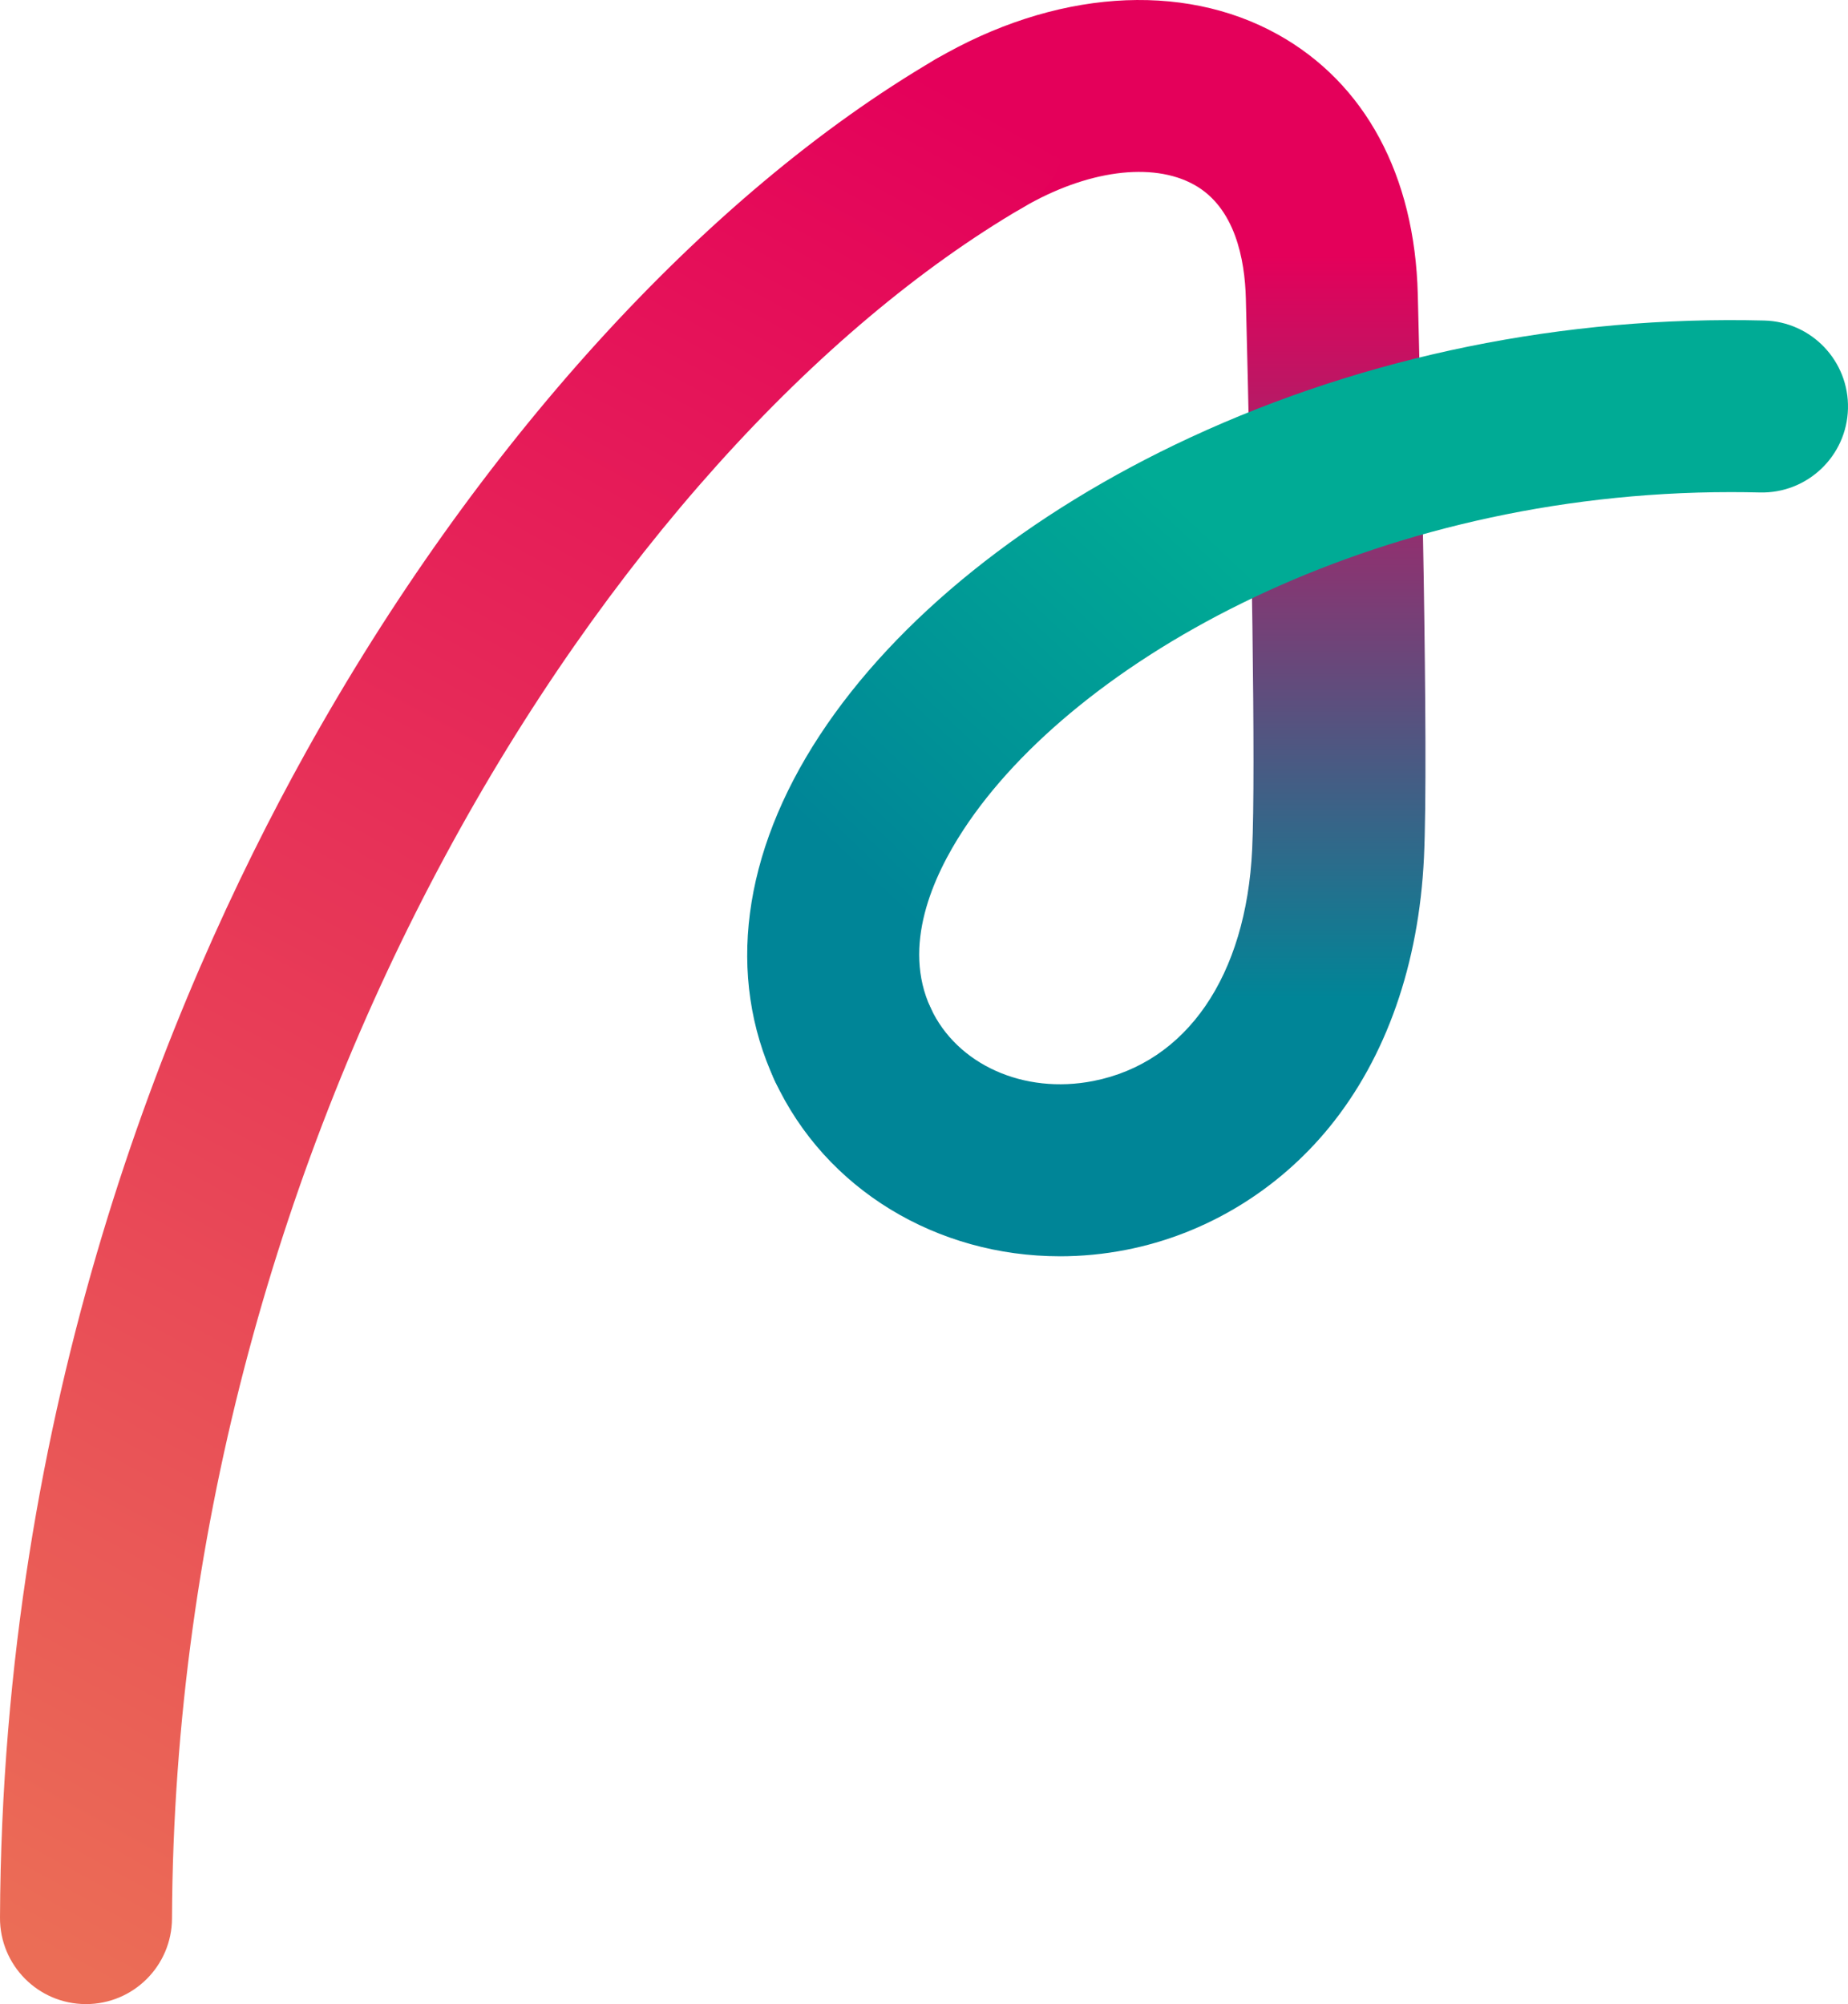 <?xml version="1.0" encoding="UTF-8"?><svg id="mv-svg" xmlns="http://www.w3.org/2000/svg" xmlns:xlink="http://www.w3.org/1999/xlink" viewBox="0 0 883.719 958.353"><defs><style>.g{fill:url(#e);}.h{fill:url(#d);}.i{fill:url(#f);}</style><linearGradient id="d" x1="524.152" y1="121.993" x2="524.152" y2="477.661" gradientTransform="matrix(1, 0, 0, 1, 0, 0)" gradientUnits="userSpaceOnUse"><stop offset="0" stop-color="#e4005a"/><stop offset=".339" stop-color="#992b6d"/><stop offset="1" stop-color="#008597"/></linearGradient><linearGradient id="e" x1="461.575" y1="465.569" x2="621.87" y2="294.933" gradientTransform="matrix(1, 0, 0, 1, 0, 0)" gradientUnits="userSpaceOnUse"><stop offset="0" stop-color="#008597"/><stop offset="1" stop-color="#00ab95"/></linearGradient><linearGradient id="f" x1="-29.04" y1="906.087" x2="445.379" y2="37.395" gradientTransform="matrix(1, 0, 0, 1, 0, 0)" gradientUnits="userSpaceOnUse"><stop offset="0" stop-color="#eb6d56"/><stop offset=".682" stop-color="#e62358"/><stop offset="1" stop-color="#e4005a"/></linearGradient></defs><g id="a"/><g id="b"><g id="c"><g><path class="h" d="M506.878,600.75c-58.688,.004-112.151-31.857-136.393-84.023-9.572-20.596-.634-45.053,19.962-54.624,20.594-9.571,45.053-.634,54.624,19.962,12.568,27.043,44.523,41.381,77.72,34.872,44.701-8.769,73.11-50.16,75.995-110.721,1.752-36.771-.41-160.182-3.017-263.415-.475-18.828-5.146-43.556-24.69-54.441-20.026-11.153-51.49-6.952-82.115,10.96-19.605,11.466-44.794,4.869-56.259-14.736-11.466-19.605-4.869-44.794,14.736-56.26,56.465-33.025,117.645-37.444,163.657-11.818,41.699,23.223,65.455,67.338,66.893,124.219,1.283,50.799,5.288,220.353,2.95,269.407-2.427,50.937-18.037,95.461-45.142,128.76-24.795,30.459-59.307,51.327-97.176,58.756-10.652,2.09-21.287,3.101-31.745,3.103Z"/><path class="g" d="M407.804,540.531c-15.507,0-30.354-8.815-37.32-23.802-23.205-49.932-15.566-108.57,21.51-165.113,36.61-55.833,99.572-106.424,177.289-142.453,84.016-38.95,178.878-58.275,274.339-55.889,22.705,.567,40.65,19.434,40.083,42.139-.567,22.705-19.435,40.639-42.139,40.083-4.608-.115-9.218-.172-13.786-.172-171.546,0-313.687,80.078-367.006,161.392-14.782,22.543-29.506,55.651-15.704,85.351,9.572,20.596,.635,45.052-19.961,54.624-5.609,2.606-11.503,3.841-17.305,3.841Z"/><path class="i" d="M41.127,958.353c-.06,0-.117,0-.177-.001C18.239,958.256-.095,939.767,0,917.055c1.031-244.797,80.039-438.071,146.136-557.1C227.359,213.689,337.179,92.814,447.44,28.324c19.605-11.467,44.795-4.869,56.259,14.736,11.466,19.605,4.869,44.793-14.736,56.26C292.986,213.945,83.838,539.617,82.247,917.402c-.095,22.652-18.49,40.951-41.12,40.951Z"/></g></g></g></svg>